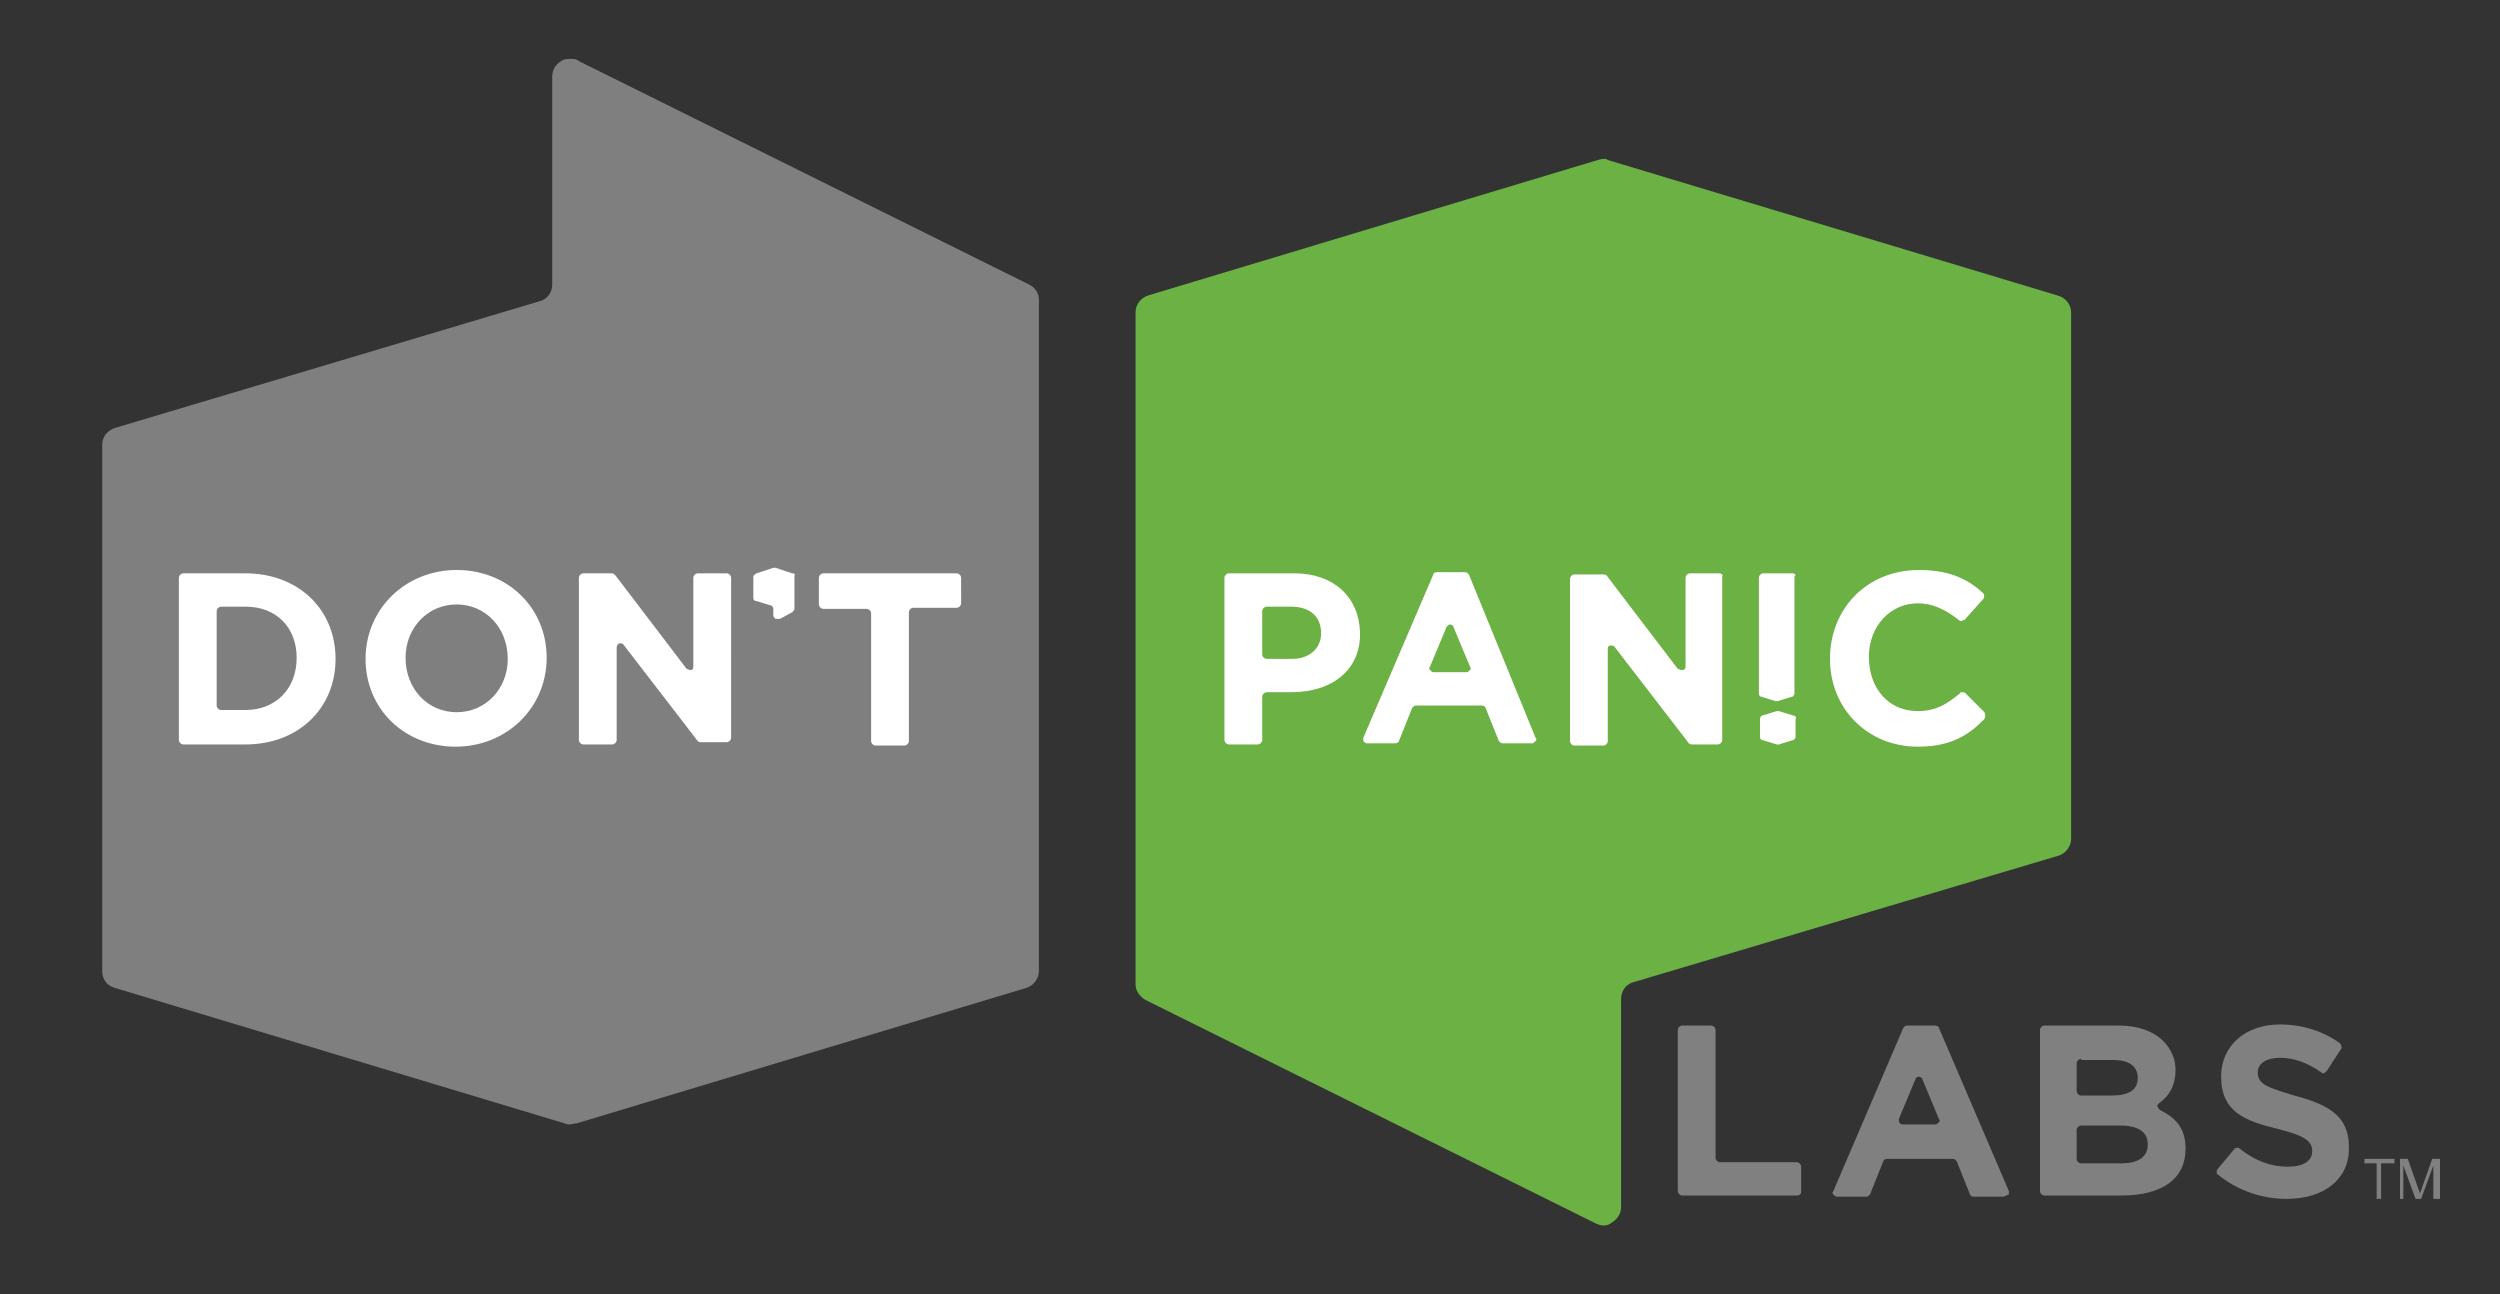 <svg xmlns="http://www.w3.org/2000/svg" xml:space="preserve" id="Layer_1" x="0" y="0" style="enable-background:new 0 0 225 116.5" version="1.1" viewBox="0 0 225 116.5"><rect x="0" y="0" width="225" height="116.5" fill="#333333" stroke="none"/> <style> .st2{fill:gray}.st3{fill:#fff} </style> <path id="lab_green" d="M144.3 110.3c-.2 0-.5-.1-.7-.2L103.1 90c-.5-.3-.9-.8-.9-1.4V28.1c0-.7.5-1.3 1.1-1.5l40.5-12.2c.1 0 .3-.1.5-.1s.3 0 .4.1l40.5 12.2c.7.2 1.2.8 1.2 1.5v47.4c0 .7-.5 1.3-1.1 1.5L147 88.4c-.7.2-1.1.8-1.1 1.5v18.7c0 .6-.3 1.1-.8 1.4-.2.2-.5.3-.8.3z" style="fill:#6cb144"></path> <path id="robot_metal_gray" d="M51.3 101.2c-.1 0-.3 0-.5-.1L10.3 88.9c-.7-.2-1.1-.8-1.1-1.5V40c0-.7.5-1.3 1.2-1.5l38.2-11.4c.7-.2 1.1-.8 1.1-1.5V6.9c0-.6.3-1.1.8-1.4.3-.2.5-.2.9-.2.2 0 .5 0 .7.2l40.5 20.1c.6.3.9.8.9 1.4v60.4c0 .7-.5 1.3-1.1 1.5l-40.5 12.2c-.3 0-.5.1-.6.1z" style="fill:#7f7f7f"></path> <g id="Labs"> <path d="M180.3 107.7h-2.7c-.1 0-.3-.1-.3-.2l-1.2-3c-.1-.1-.2-.2-.3-.2h-6c-.1 0-.3.1-.3.2l-1.2 3c-.1.1-.2.2-.3.2h-2.7c-.1 0-.2-.1-.3-.2s-.1-.2 0-.3l6.3-14.7c.1-.1.2-.2.3-.2h2.6c.1 0 .3.1.3.2l6.3 14.7v.3c-.3.1-.4.2-.5.2zm-7.6-10.8c-.1 0-.3.1-.3.2l-1.5 3.6v.3c.1.1.2.2.3.2h3c.1 0 .2-.1.3-.2s.1-.2 0-.3l-1.5-3.6c0-.1-.2-.2-.3-.2zM161.7 107.6h-10.3c-.2 0-.4-.2-.4-.4V92.7c0-.2.2-.4.4-.4h2.6c.2 0 .4.2.4.4v11.5c0 .2.2.4.4.4h6.9c.2 0 .4.2.4.4v2.3c0 .2-.2.3-.4.3zM190.9 107.6H184c-.2 0-.4-.2-.4-.4V92.7c0-.2.2-.4.4-.4h6.7c1.7 0 3.1.5 4 1.4.7.7 1.1 1.6 1.1 2.6 0 1.3-.5 2.3-1.5 3-.1.1-.2.2-.1.3 0 .1.1.2.2.3 1.6.8 2.3 1.8 2.3 3.5 0 2.7-2.1 4.2-5.8 4.2zm-3.6-6.3c-.2 0-.4.2-.4.4v2.6c0 .2.2.4.4.4h3.6c1.6 0 2.4-.6 2.4-1.7s-.8-1.7-2.5-1.7h-3.5zm0-6c-.2 0-.4.2-.4.4v2.5c0 .2.2.4.4.4h2.7c1.6 0 2.4-.5 2.4-1.6 0-.6-.3-1.6-2.2-1.6h-2.9v-.1zM205.8 107.9c-2.3 0-4.5-.8-6.2-2.2-.1-.1-.1-.1-.1-.2s0-.2.1-.3l1.5-1.8c.1-.1.2-.1.3-.1s.1 0 .2.1c1.4 1.1 2.8 1.6 4.3 1.6 1.4 0 2.2-.5 2.2-1.4s-.7-1.4-3.1-2c-2.9-.7-5.1-1.5-5.1-4.7 0-2.8 2.2-4.7 5.3-4.7 2 0 3.9.6 5.4 1.7.1.1.2.4.1.5l-1.3 2c-.1.1-.2.2-.3.2s-.1 0-.2-.1c-1.3-.9-2.5-1.3-3.7-1.3s-2 .5-2 1.3c0 1 .6 1.3 3.3 2.1 3 .8 4.9 1.8 4.9 4.6.1 2.8-2.1 4.7-5.6 4.7z" class="st2"></path> </g> <g id="TM"> <path d="M214.3 104.7v3.2h-.4v-3.2h-1.1v-.4h2.7v.4h-1.2zM219.5 107.9h-.5v-3l-1.1 3h-.5l-1.1-3v3h-.3v-3.6h.7l1.1 3.1 1.1-3.1h.7v3.6h-.1z" class="st2"></path> </g> <path id="Dont" d="M65.4 51.6h-2.6c-.2 0-.4.2-.4.4v8c0 .2-.1.3-.2.3h-.1c-.1 0-.2-.1-.3-.1l-6.4-8.4c-.1-.1-.2-.2-.3-.2h-2.6c-.2 0-.4.2-.4.4v14.6c0 .2.2.4.4.4h2.6c.2 0 .4-.2.4-.4v-8.3c0-.2.1-.3.2-.4h.1c.1 0 .2 0 .3.1l6.7 8.7c.1.1.2.1.3.1h2.3c.2 0 .4-.2.4-.4V52c0-.2-.2-.4-.4-.4zm5.9 0-1.5-.5h-.2l-1.5.5c-.1 0-.3.2-.3.3v1.9c0 .2.1.3.3.3l1.3.4c.1 0 .2.2.2.3v.6c0 .1.1.2.2.3h.4l1.1-.6c.1-.1.2-.2.2-.3v-3c.1-.1 0-.2-.2-.2zm-49.2 0h-5.6c-.2 0-.4.2-.4.4v14.6c0 .2.2.4.4.4h5.6c4.7 0 8.1-3.2 8.1-7.7s-3.4-7.7-8.1-7.7zm0 12.3h-2.2c-.2 0-.4-.2-.4-.4V55c0-.2.2-.4.4-.4h2.2c2.8 0 4.6 1.9 4.6 4.6 0 2.8-1.9 4.7-4.6 4.7zm19-12.6c-4.6 0-8.2 3.5-8.2 8s3.5 7.9 8.1 7.9 8.2-3.5 8.2-8-3.5-7.9-8.1-7.9zm0 12.8c-2.6 0-4.6-2.1-4.6-4.9 0-2.7 2-4.8 4.6-4.8s4.6 2.1 4.6 4.9c0 2.7-2 4.8-4.6 4.8zm45-12.5h-12c-.2 0-.4.2-.4.4v2.4c0 .2.2.4.4.4H78c.2 0 .4.2.4.4v11.5c0 .2.2.4.4.4h2.6c.2 0 .4-.2.4-.4V55.1c0-.2.2-.4.4-.4h3.9c.2 0 .4-.2.4-.4V52c0-.2-.2-.4-.4-.4z" class="st3"></path> <path id="Panic" d="m161.4 64.4-1.3-.4h-.2l-1.3.4c-.1 0-.2.2-.2.3v1.6c0 .2.1.3.2.3l1.3.4h.2l1.3-.4c.1 0 .2-.2.2-.3v-1.6c.1-.1 0-.3-.2-.3zm-44.9-12.8h-5.9c-.2 0-.4.2-.4.4v14.6c0 .2.2.4.4.4h2.6c.2 0 .4-.2.4-.4v-3.9c0-.2.2-.4.4-.4h2.2c3.8 0 6.3-2.1 6.2-5.4-.1-3.2-2.4-5.3-5.9-5.3zm-.2 7.7H114c-.2 0-.4-.2-.4-.4V55c0-.2.2-.4.4-.4h2.2c1.7 0 2.7.9 2.7 2.4 0 1.3-1 2.3-2.6 2.3zm15.9-7.6c-.1-.1-.2-.2-.3-.2h-2.6c-.2 0-.3.1-.3.2l-6.3 14.7v.3c.1.1.2.2.3.2h2.6c.1 0 .3-.1.3-.2l1.2-3c.1-.1.2-.2.3-.2h6c.1 0 .3.1.3.2l1.2 3c.1.1.2.2.3.2h2.7c.1 0 .2-.1.3-.2s.1-.2 0-.3l-6-14.7zm.1 8.6c-.1.1-.2.2-.3.2h-3c-.1 0-.2-.1-.3-.2-.1-.1-.1-.2 0-.3l1.5-3.6c.1-.1.2-.2.3-.2s.3.1.3.2l1.5 3.6c.1.1.1.2 0 .3zm22.4-8.7h-2.6c-.2 0-.4.2-.4.4v8c0 .2-.1.3-.3.3h-.1c-.1 0-.2-.1-.3-.1l-6.4-8.4c-.1-.1-.2-.1-.3-.1h-2.6c-.2 0-.4.2-.4.4v14.6c0 .2.2.4.4.4h2.6c.2 0 .4-.2.4-.4v-8.3c0-.2.1-.3.2-.3h.1c.1 0 .2 0 .3.1l6.7 8.7c.1.1.2.1.3.1h2.3c.2 0 .4-.2.4-.4V51.9c.1-.2-.1-.3-.3-.3zm23.9 12.5-1.7-1.7c-.1-.1-.2-.1-.3-.1s-.2 0-.2.1c-1.1.9-2.1 1.6-3.8 1.6-2.6 0-4.4-2-4.4-4.9 0-2.7 1.9-4.8 4.4-4.8 1.3 0 2.4.5 3.7 1.5.1.1.1.1.2.1s.2-.1.3-.1l1.7-1.9c.1-.1.1-.4 0-.5-1.6-1.5-3.4-2.1-5.8-2.1-4.6 0-8 3.4-8 8 0 4.5 3.4 7.9 7.9 7.9 2.5 0 4.3-.7 6-2.5.1-.2.1-.4 0-.6zm-17.3-12.5h-2.6c-.2 0-.4.2-.4.4v10.4c0 .2.1.3.2.3l1.3.4h.2l1.3-.4c.1 0 .2-.2.2-.3V51.9c.2-.2 0-.3-.2-.3z" class="st3"></path> </svg>